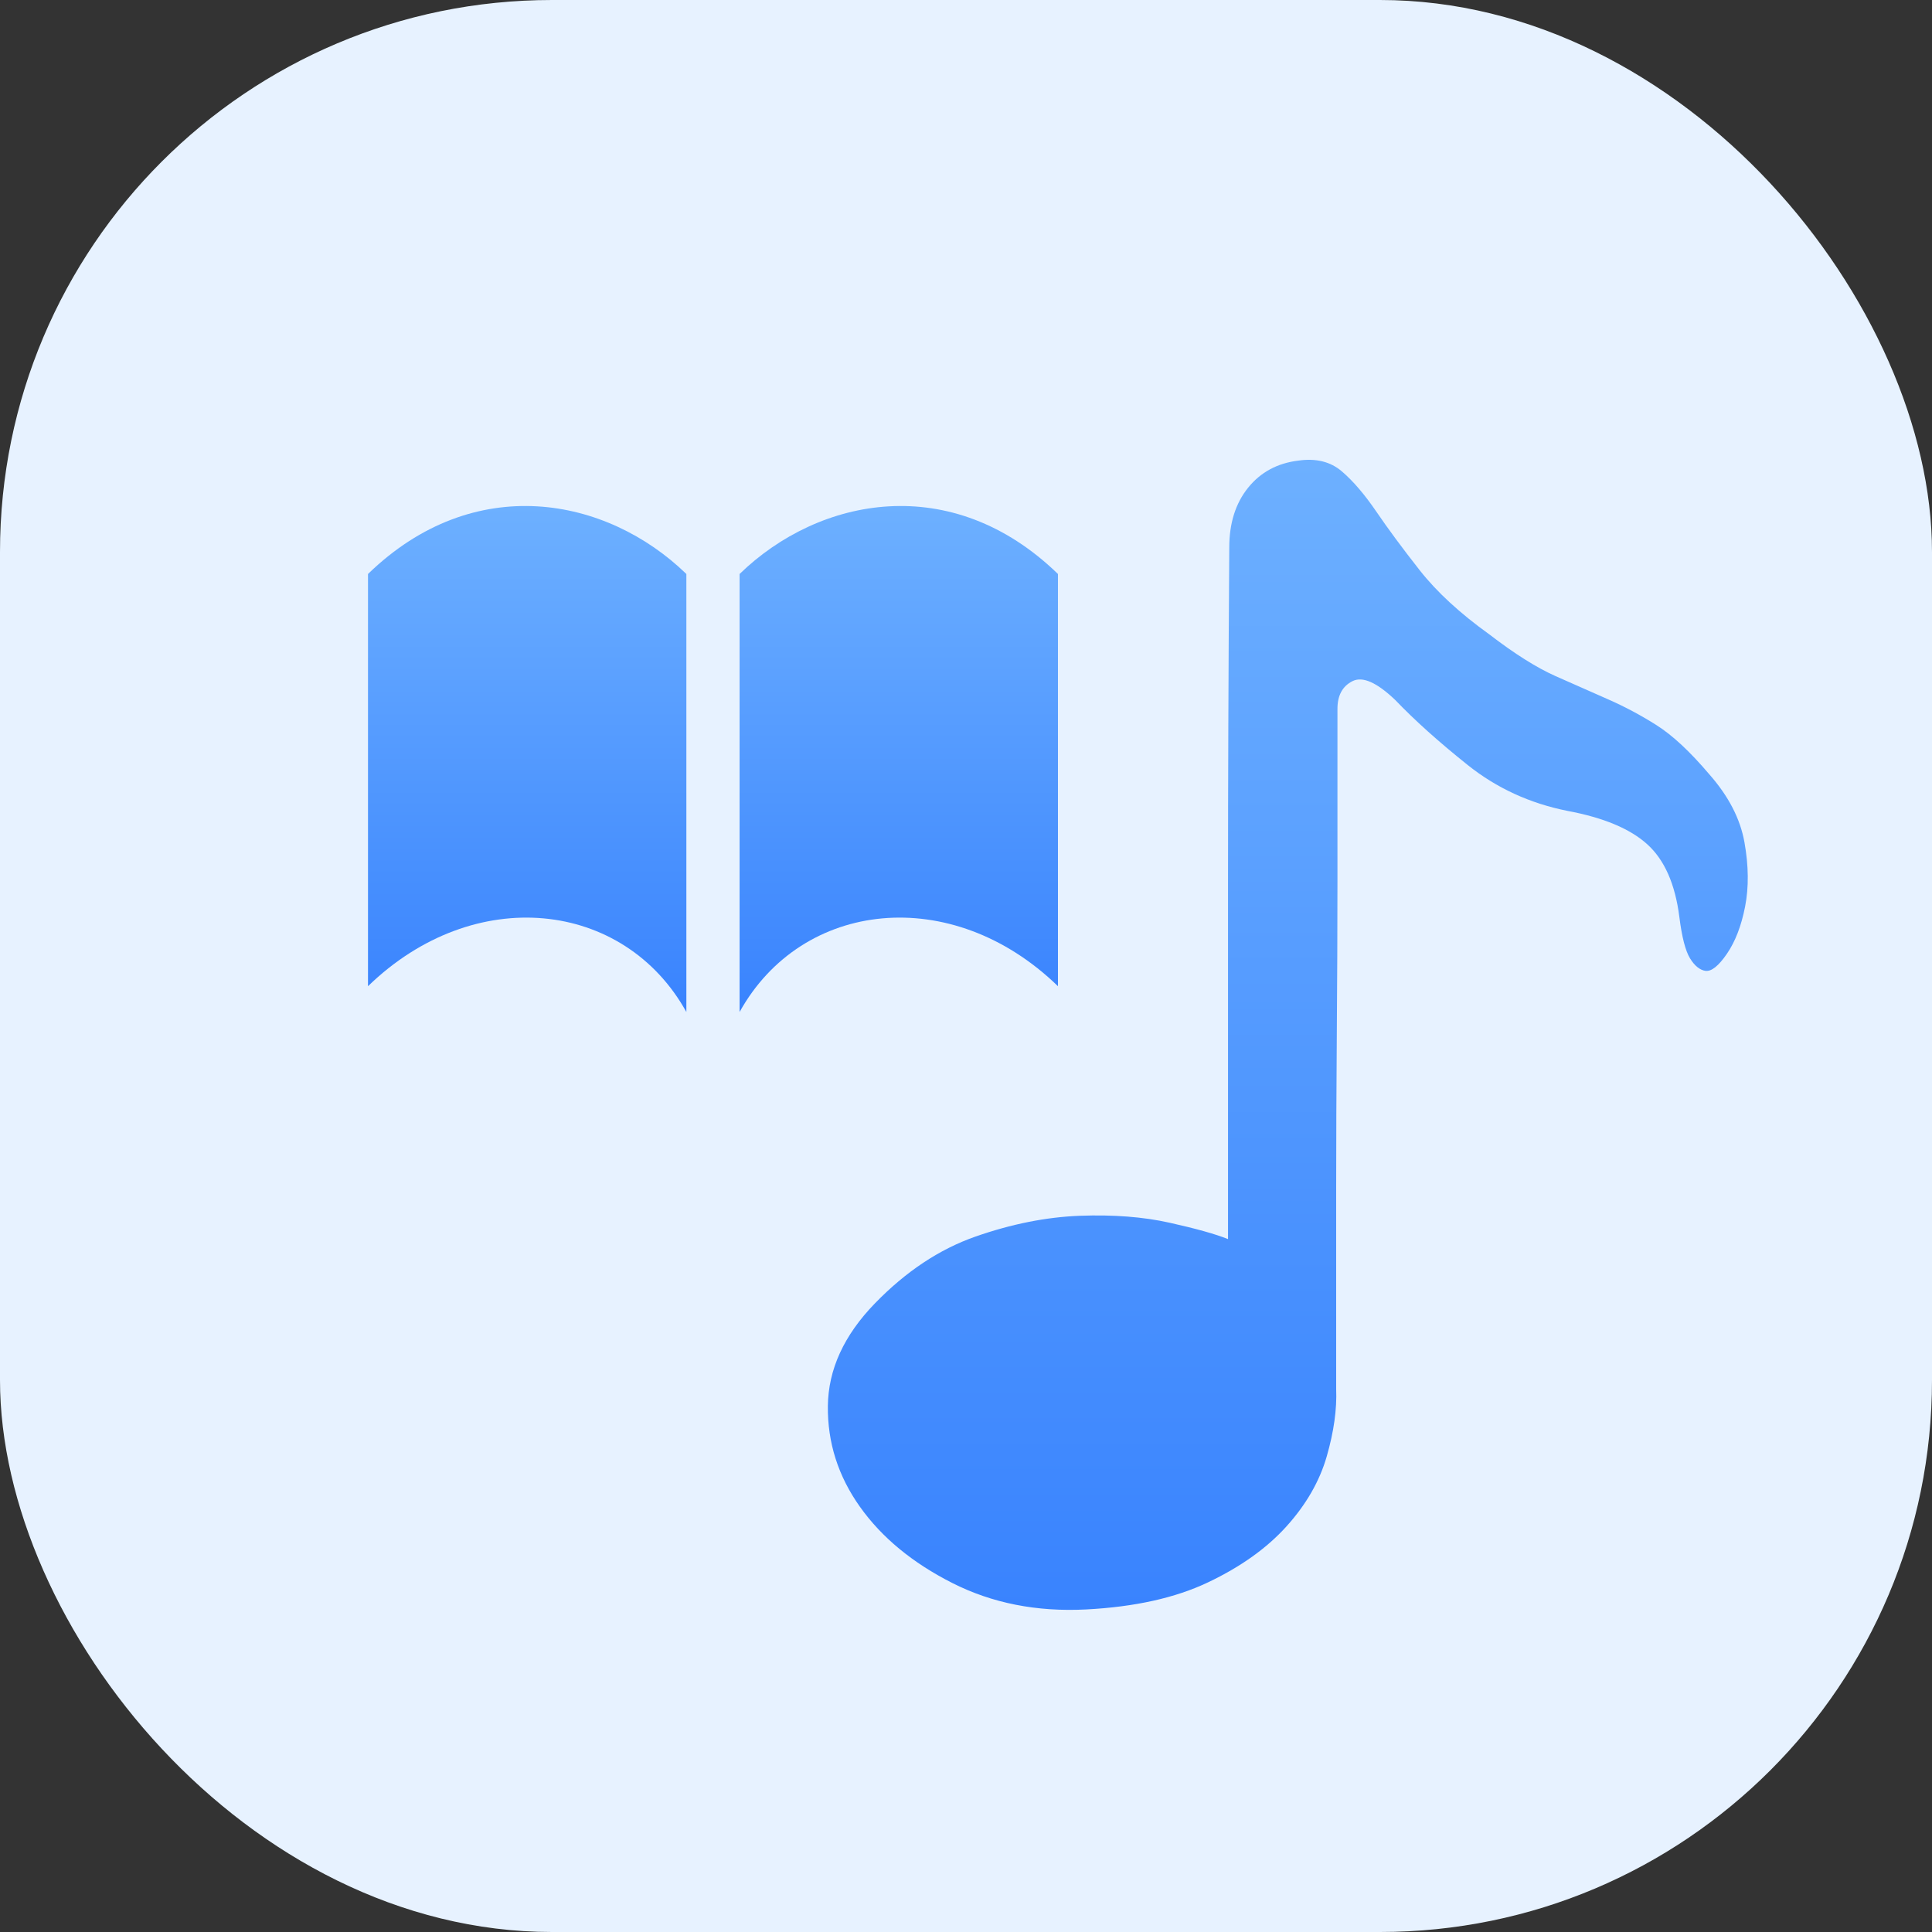 <svg fill="none" height="42" viewBox="0 0 42 42" width="42" xmlns="http://www.w3.org/2000/svg" xmlns:xlink="http://www.w3.org/1999/xlink"><rect x="0" y="0" width="42" height="42" fill="#333333" stroke="none"/><linearGradient id="a"><stop offset="0" stop-color="#6db0ff"/><stop offset="1" stop-color="#3983fe"/></linearGradient><linearGradient id="b" gradientUnits="userSpaceOnUse" x1="15.5" x2="15.5" xlink:href="#a" y1="11" y2="22"/><linearGradient id="c" gradientUnits="userSpaceOnUse" x1="28" x2="28" xlink:href="#a" y1="10" y2="35"/><rect fill="#e7f2ff" height="42" rx="12" width="42"/><path d="m14.921 22c-1.354-2.44-4.614-2.8-6.921-.561v-8.961c2.308-2.241 5.191-1.68 6.921 0zm1.157 0c1.354-2.44 4.614-2.8 6.921-.561v-8.961c-2.308-2.241-5.191-1.68-6.921 0z" fill="url(#b)"/><path d="m37.081 21.107c-.128-.018-.241-.11-.342-.274-.1-.164-.177-.466-.232-.904-.091-.712-.323-1.237-.697-1.575-.373-.338-.952-.58-1.735-.726-.82-.164-1.543-.497-2.172-1-.628-.502-1.152-.972-1.571-1.41-.401-.383-.71-.52-.929-.411-.219.11-.328.31-.328.603v1.177 2.574c0 1.022-.005 2.127-.014 3.313-.009 1.187-.014 2.309-.014 3.368v2.793 1.561c.018.438-.05.926-.205 1.465-.155.538-.446 1.045-.874 1.52-.428.475-.997.881-1.707 1.218-.71.338-1.593.534-2.65.589-1.074.055-2.044-.137-2.909-.575-.865-.438-1.534-.99-2.008-1.657s-.706-1.397-.697-2.191.35-1.538 1.024-2.232c.674-.694 1.402-1.177 2.185-1.451.783-.274 1.539-.424 2.267-.452.729-.027 1.38.023 1.953.151.574.128.997.246 1.27.356v-7.75c0-2.154.009-4.582.027-7.284 0-.529.137-.963.41-1.301.273-.338.637-.534 1.093-.589.383-.055.697.023.943.233.246.21.496.502.751.876.255.374.569.799.942 1.273.373.475.879.94 1.516 1.397.546.42 1.024.721 1.434.904.41.183.792.351 1.147.507s.706.342 1.052.561c.346.219.729.575 1.147 1.068.419.475.674.968.765 1.479.091.511.096.977.014 1.397-.082.42-.214.762-.396 1.027s-.337.388-.464.37z" fill="url(#c)"/></svg>